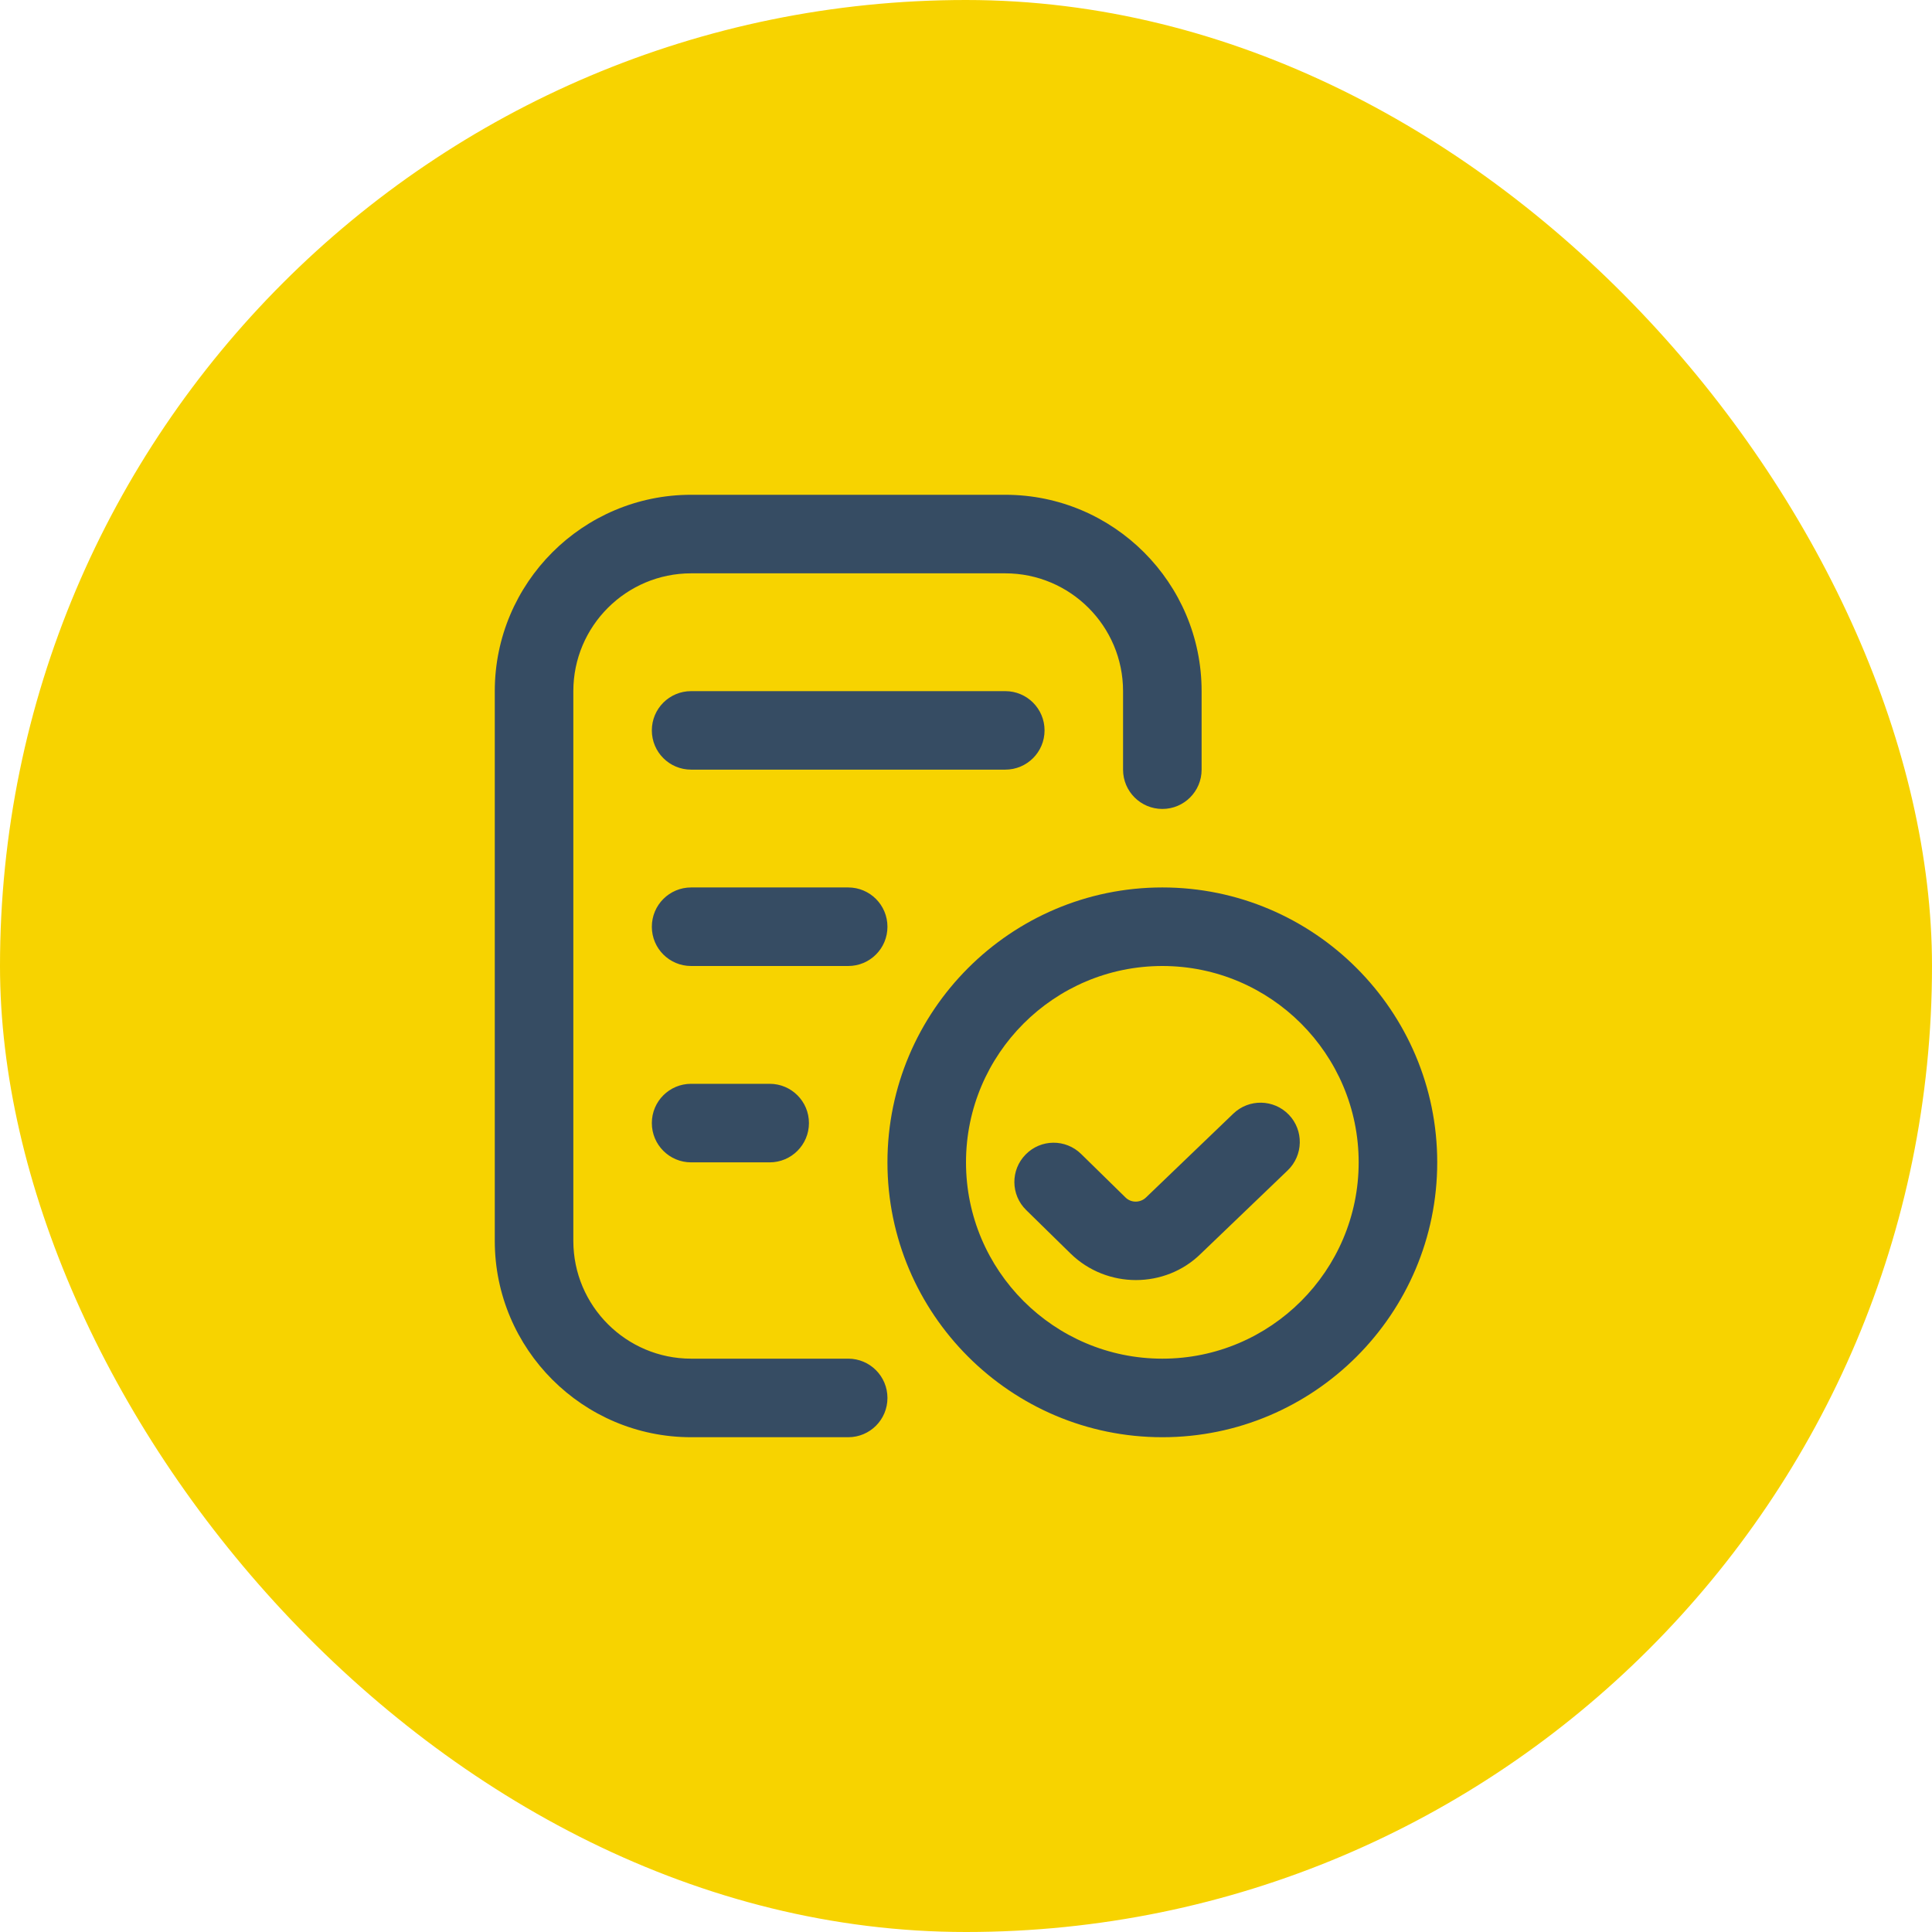 <svg xmlns="http://www.w3.org/2000/svg" width="41" height="41" viewBox="0 0 41 41" fill="none"><rect width="41" height="41" rx="20.5" fill="#F7D300"></rect><g clip-path="url(#clip0_730_2184)"><path d="M18.833 29.667C18.833 30.128 18.461 30.5 18 30.5H14.667C12.369 30.5 10.5 28.631 10.5 26.333V14.667C10.5 12.369 12.369 10.5 14.667 10.5H21.333C23.631 10.5 25.5 12.369 25.5 14.667V16.333C25.5 16.794 25.128 17.167 24.667 17.167C24.206 17.167 23.833 16.794 23.833 16.333V14.667C23.833 13.288 22.712 12.167 21.333 12.167H14.667C13.288 12.167 12.167 13.288 12.167 14.667V26.333C12.167 27.712 13.288 28.833 14.667 28.833H18C18.461 28.833 18.833 29.206 18.833 29.667ZM22.167 15.5C22.167 15.039 21.794 14.667 21.333 14.667H14.667C14.206 14.667 13.833 15.039 13.833 15.5C13.833 15.961 14.206 16.333 14.667 16.333H21.333C21.794 16.333 22.167 15.961 22.167 15.5ZM18.833 19.667C18.833 19.206 18.461 18.833 18 18.833H14.667C14.206 18.833 13.833 19.206 13.833 19.667C13.833 20.128 14.206 20.5 14.667 20.5H18C18.461 20.5 18.833 20.128 18.833 19.667ZM14.667 23C14.206 23 13.833 23.372 13.833 23.833C13.833 24.294 14.206 24.667 14.667 24.667H16.333C16.794 24.667 17.167 24.294 17.167 23.833C17.167 23.372 16.794 23 16.333 23H14.667ZM30.5 24.667C30.5 27.883 27.883 30.5 24.667 30.5C21.451 30.5 18.833 27.883 18.833 24.667C18.833 21.451 21.451 18.833 24.667 18.833C27.883 18.833 30.5 21.451 30.5 24.667ZM28.833 24.667C28.833 22.369 26.964 20.5 24.667 20.5C22.369 20.5 20.5 22.369 20.5 24.667C20.5 26.964 22.369 28.833 24.667 28.833C26.964 28.833 28.833 26.964 28.833 24.667ZM26.173 23.633L24.321 25.411C24.201 25.528 24.005 25.531 23.886 25.413L22.943 24.489C22.613 24.166 22.087 24.171 21.765 24.501C21.442 24.83 21.448 25.357 21.777 25.679L22.72 26.603C23.103 26.977 23.605 27.165 24.106 27.165C24.607 27.165 25.107 26.977 25.483 26.606L27.328 24.836C27.659 24.517 27.67 23.989 27.352 23.657C27.032 23.324 26.504 23.315 26.173 23.633V23.633Z" fill="#364C63"></path></g><defs><clipPath id="clip0_730_2184"><rect width="20" height="20" fill="white" transform="translate(10.5 10.5)"></rect></clipPath></defs></svg>